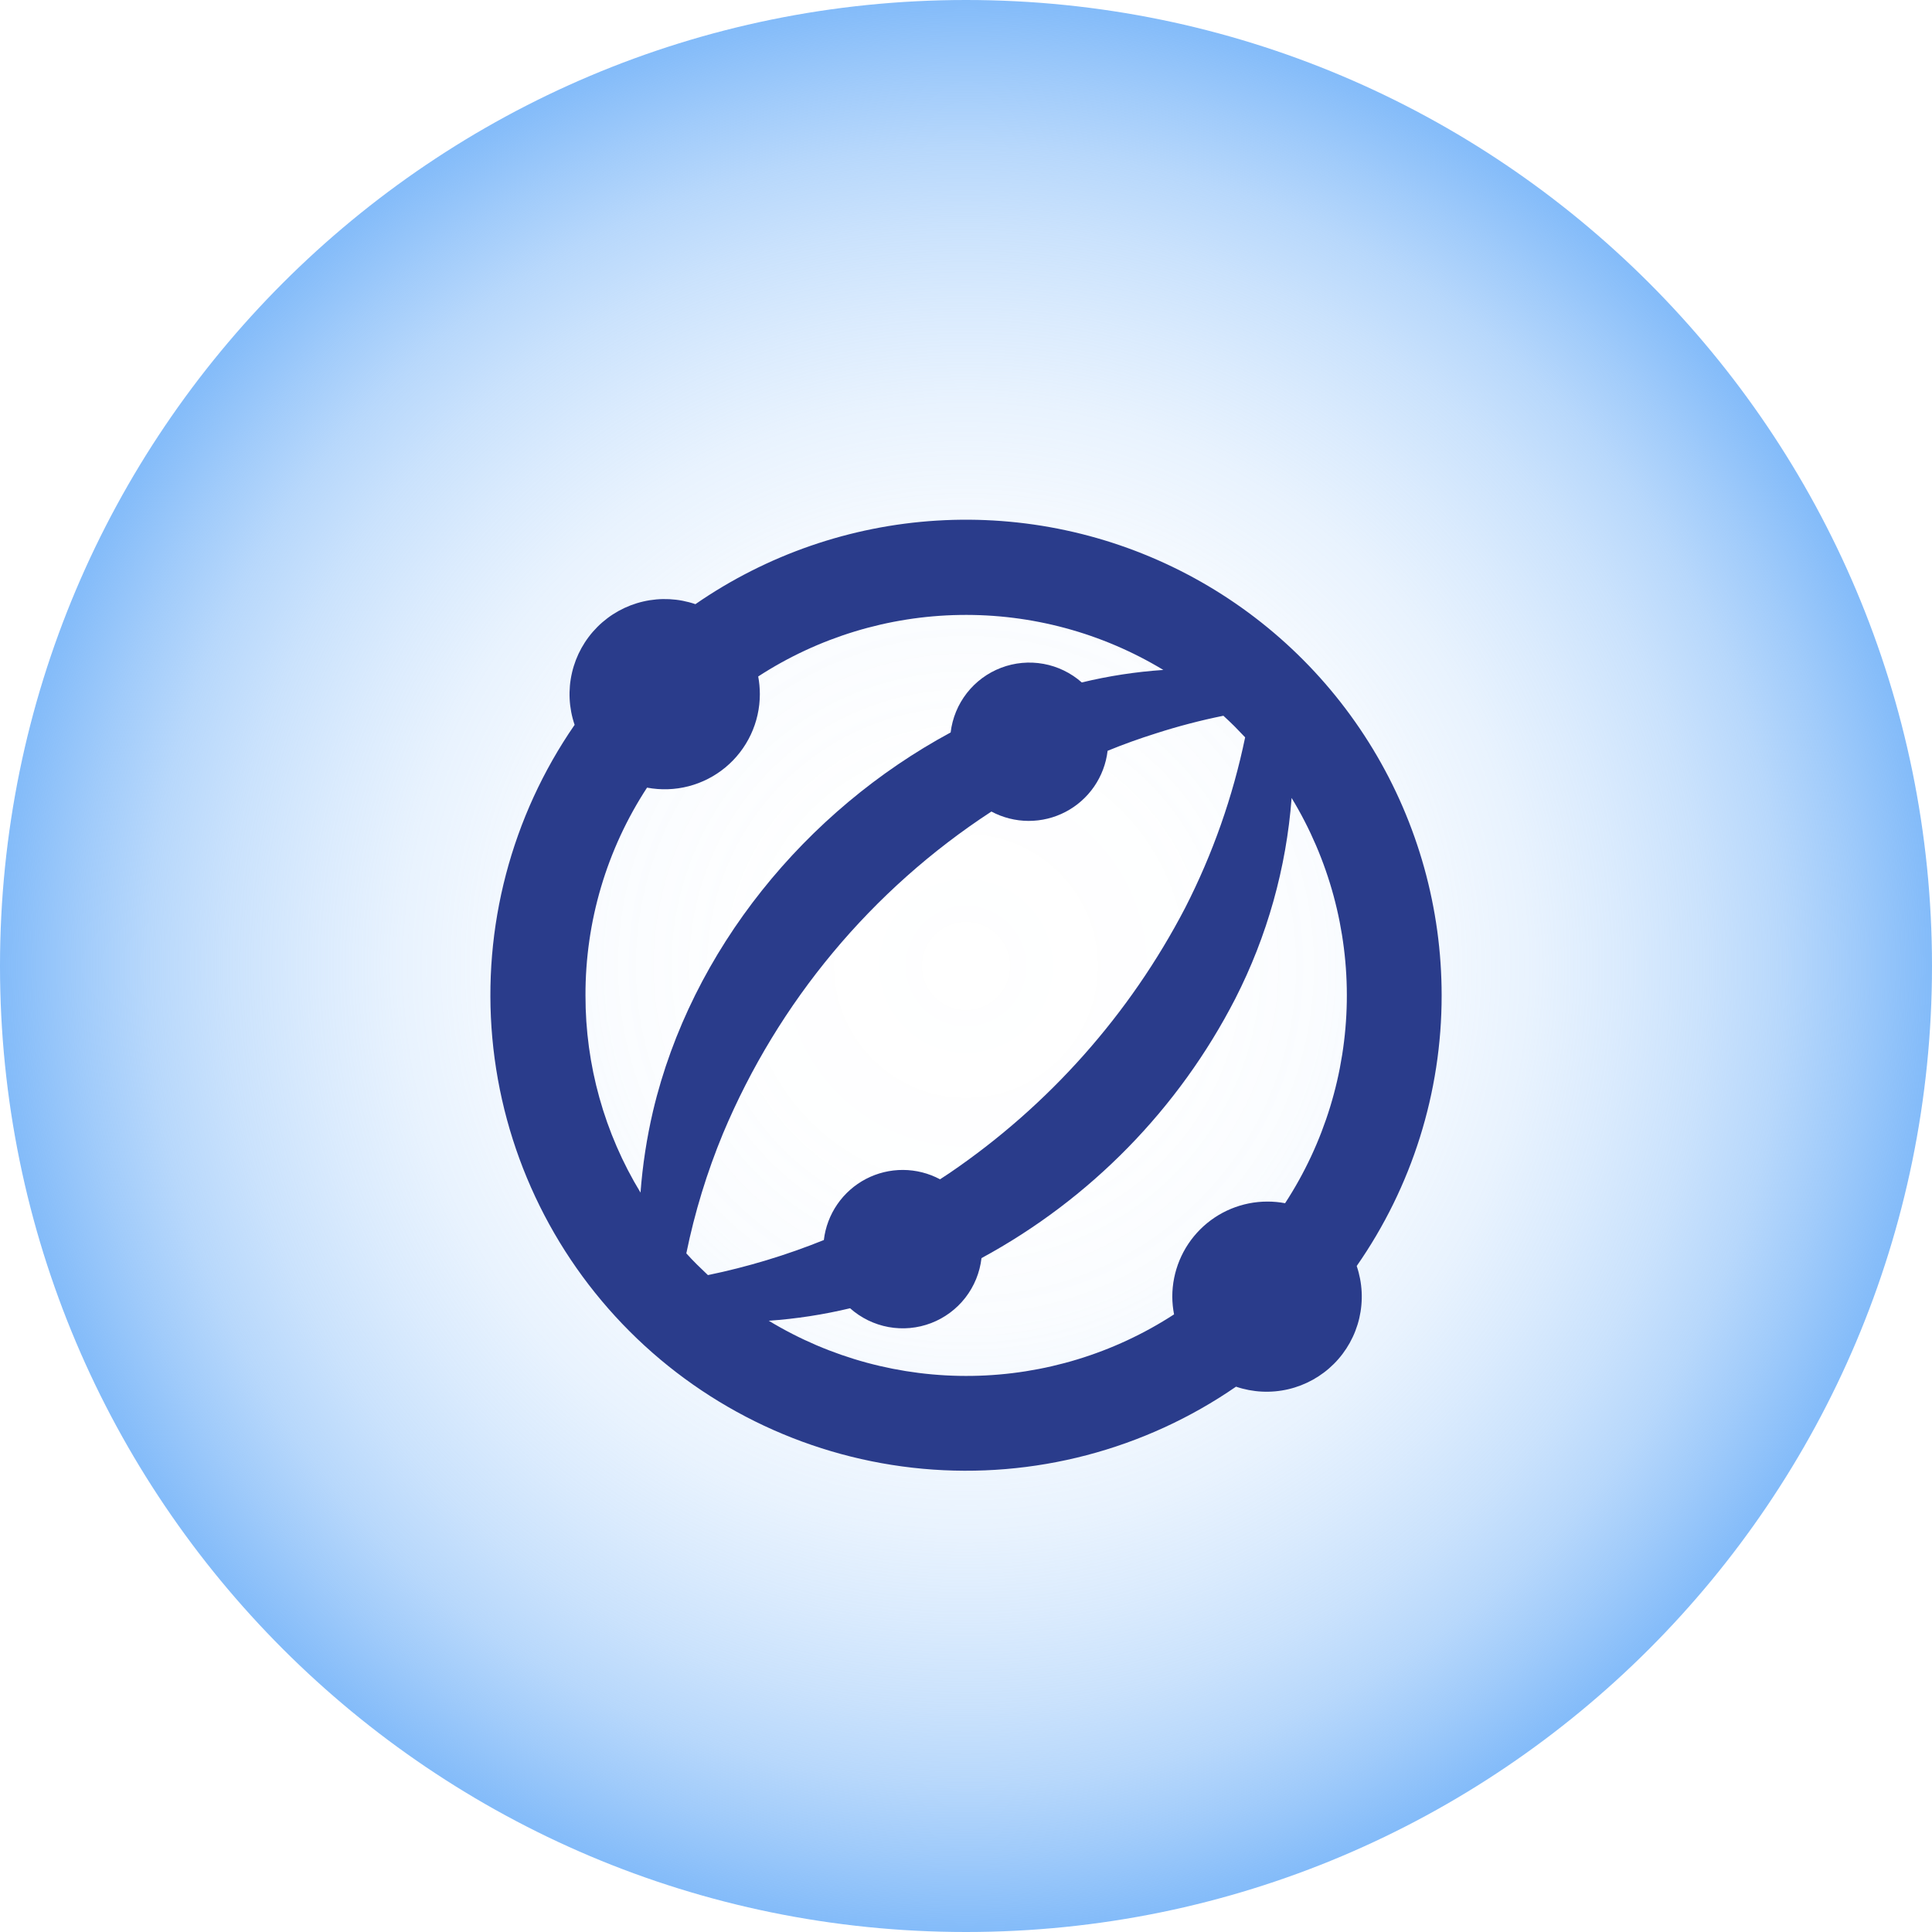 <svg width="197" height="197" viewBox="0 0 197 197" fill="none" xmlns="http://www.w3.org/2000/svg">
<g clip-path="url(#clip0_13_63)">
<path d="M98.5 197C152.9 197 197 152.9 197 98.5C197 44.1 152.9 0 98.5 0C44.1 0 0 44.1 0 98.5C0 152.9 44.1 197 98.5 197Z" fill="url(#paint0_radial_13_63)"/>
<g clip-path="url(#clip1_13_63)">
<path d="M147 101.5C147.001 92.65 144.581 83.969 140.002 76.397C135.423 68.824 128.859 62.649 121.021 58.539C113.184 54.43 104.371 52.544 95.538 53.084C86.705 53.624 78.189 56.571 70.91 61.605C69.195 61.019 67.35 60.925 65.584 61.335C63.817 61.744 62.201 62.64 60.919 63.921C59.636 65.203 58.738 66.817 58.327 68.583C57.915 70.349 58.007 72.194 58.592 73.91C52.146 83.246 49.177 94.547 50.201 105.845C51.225 117.144 56.178 127.726 64.198 135.75C72.217 143.775 82.796 148.734 94.094 149.766C105.392 150.797 116.694 147.835 126.034 141.395C127.749 141.977 129.592 142.068 131.356 141.657C133.12 141.246 134.733 140.35 136.014 139.069C137.295 137.789 138.191 136.175 138.602 134.412C139.013 132.648 138.922 130.804 138.339 129.09C143.982 120.996 147.005 111.366 147 101.5ZM96.823 119.611L95.853 120.249C94.691 119.628 93.395 119.301 92.077 119.295C90.76 119.29 89.461 119.606 88.293 120.216C87.126 120.827 86.125 121.713 85.378 122.798C84.63 123.883 84.159 125.134 84.005 126.443C80.18 127.987 76.225 129.183 72.185 130.018L71.063 128.937C70.689 128.563 70.328 128.189 69.982 127.801C70.837 123.617 72.09 119.524 73.723 115.579C79.356 102.145 88.89 90.709 101.091 82.751C102.254 83.372 103.55 83.699 104.867 83.705C106.185 83.71 107.484 83.394 108.651 82.784C109.819 82.173 110.82 81.287 111.567 80.202C112.314 79.117 112.785 77.866 112.939 76.557C114.56 75.892 116.223 75.296 117.9 74.77C120.147 74.047 122.432 73.451 124.745 72.982C125.12 73.328 125.508 73.689 125.882 74.063L126.963 75.185C125.714 81.225 123.659 87.07 120.852 92.562C115.199 103.425 106.944 112.718 96.823 119.611ZM59.7 101.5C59.68 93.976 61.862 86.611 65.977 80.312C67.379 80.577 68.822 80.53 70.204 80.173C71.585 79.817 72.871 79.159 73.969 78.249C75.067 77.339 75.951 76.197 76.558 74.906C77.165 73.615 77.479 72.205 77.479 70.779C77.479 70.174 77.423 69.571 77.312 68.977C83.44 64.996 90.565 62.822 97.871 62.705C105.177 62.587 112.368 64.531 118.621 68.312C115.818 68.501 113.037 68.928 110.306 69.587C109.202 68.611 107.851 67.955 106.401 67.692C104.95 67.428 103.455 67.567 102.078 68.092C100.7 68.617 99.493 69.509 98.586 70.672C97.68 71.834 97.108 73.222 96.934 74.686C82.162 82.654 70.481 96.858 66.587 113.292C65.948 116.027 65.521 118.806 65.312 121.607C61.629 115.548 59.687 108.591 59.7 101.5ZM78.365 134.674C81.168 134.48 83.948 134.053 86.68 133.399C87.785 134.383 89.139 135.045 90.595 135.313C92.05 135.58 93.551 135.442 94.934 134.915C96.316 134.387 97.527 133.49 98.435 132.321C99.342 131.152 99.911 129.756 100.08 128.286C111.177 122.272 120.199 113.047 125.965 101.819C129.214 95.449 131.164 88.496 131.702 81.366C135.496 87.616 137.446 94.812 137.329 102.123C137.211 109.433 135.03 116.562 131.037 122.688C130.443 122.575 129.84 122.52 129.235 122.521C126.663 122.521 124.195 123.543 122.376 125.362C120.557 127.181 119.535 129.649 119.535 132.221C119.539 132.826 119.6 133.429 119.715 134.023C113.586 138.006 106.457 140.18 99.148 140.295C91.839 140.41 84.645 138.462 78.393 134.674H78.365Z" fill="#2A3C8B"/>
</g>
</g>
<defs>
<radialGradient id="paint0_radial_13_63" cx="0" cy="0" r="1" gradientUnits="userSpaceOnUse" gradientTransform="translate(98.5 98.5) scale(98.5)">
<stop stop-color="#81BAF9" stop-opacity="0"/>
<stop offset="0.23" stop-color="#81BAF9" stop-opacity="0.01"/>
<stop offset="0.37" stop-color="#81BAF9" stop-opacity="0.04"/>
<stop offset="0.48" stop-color="#81BAF9" stop-opacity="0.1"/>
<stop offset="0.58" stop-color="#81BAF9" stop-opacity="0.18"/>
<stop offset="0.67" stop-color="#81BAF9" stop-opacity="0.29"/>
<stop offset="0.76" stop-color="#81BAF9" stop-opacity="0.42"/>
<stop offset="0.84" stop-color="#81BAF9" stop-opacity="0.57"/>
<stop offset="0.91" stop-color="#81BAF9" stop-opacity="0.75"/>
<stop offset="0.98" stop-color="#81BAF9" stop-opacity="0.95"/>
<stop offset="1" stop-color="#81BAF9"/>
</radialGradient>
<clipPath id="clip0_13_63">
<rect width="197" height="197" fill="white"/>
</clipPath>
<clipPath id="clip1_13_63">
<rect width="97" height="97" fill="white" transform="translate(50 53)"/>
</clipPath>
</defs>
</svg>

